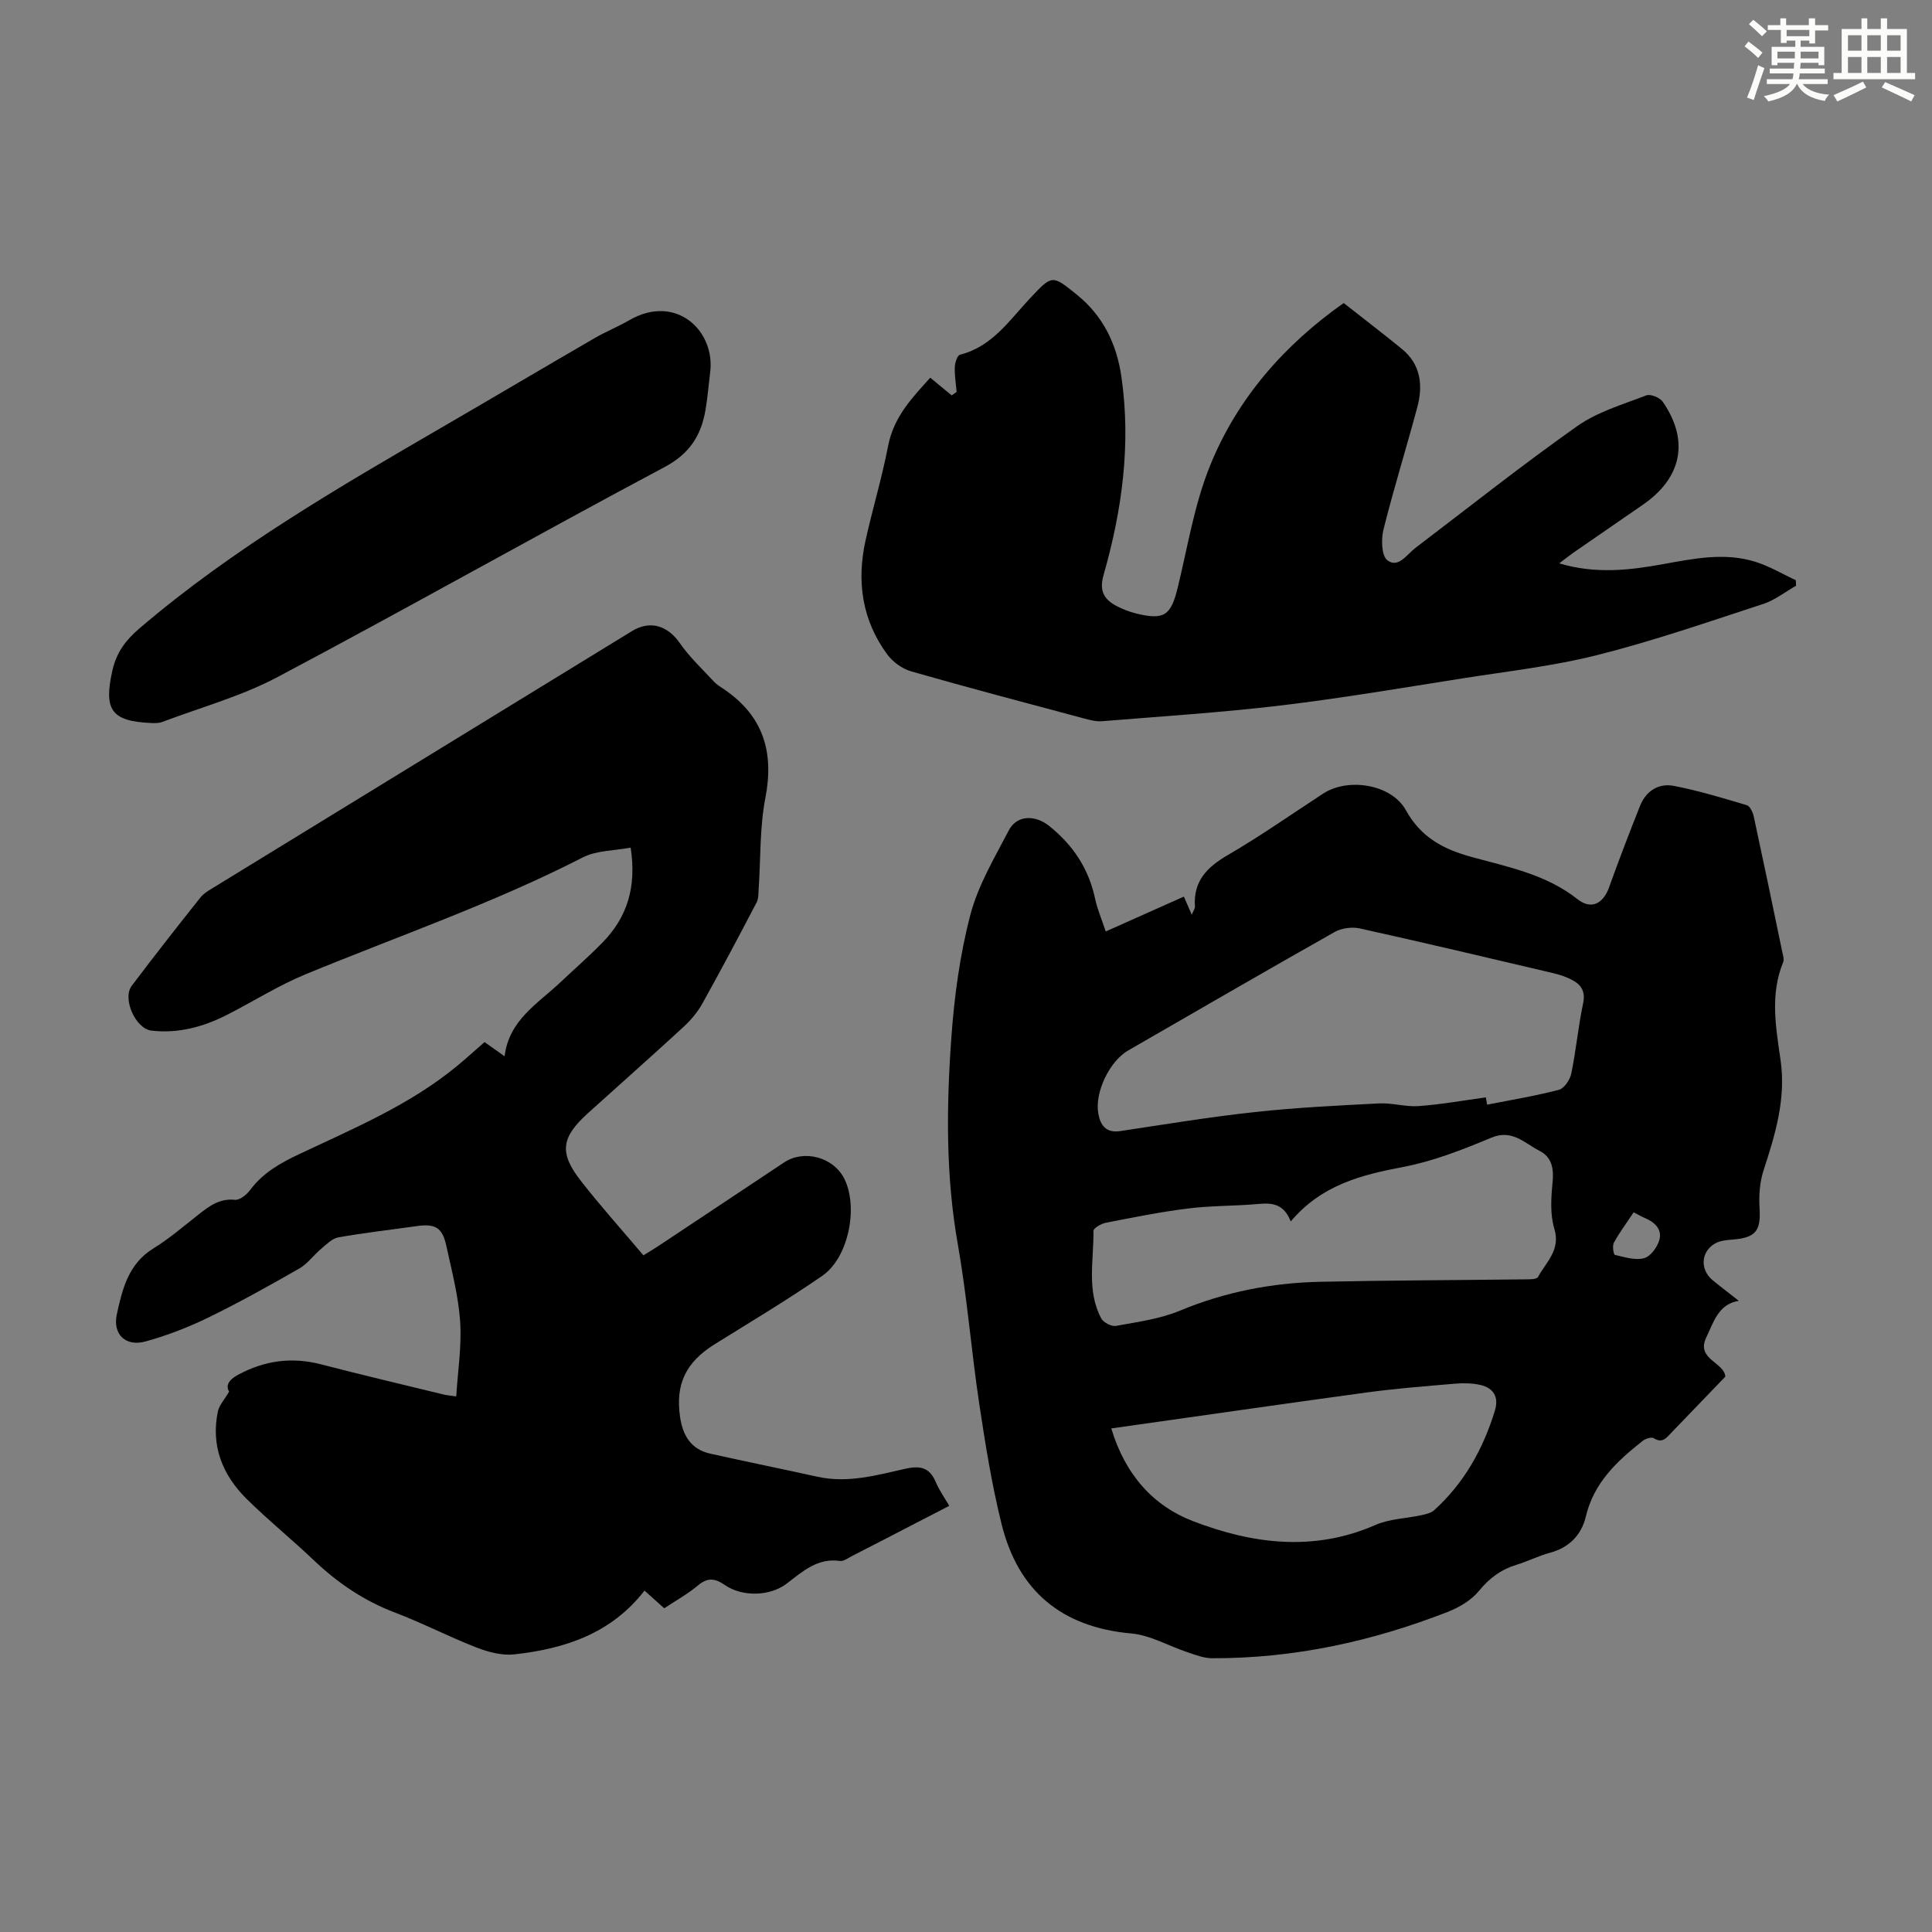 <svg enable-background="new 0 0 400 400" viewBox="0 0 400 400" xmlns="http://www.w3.org/2000/svg"><rect x="0" y="0" width="400" height="400" fill="#808080" stroke="none"/><g fill="#010000"><path d="m360 269.32c-4.26.68-5.23 4.46-6.75 7.62-2.15 4.48 3.78 5.13 3.96 8.08-3.76 3.91-7.46 7.76-11.16 11.59-.99 1.02-1.82 2.31-3.65 1.16-.47-.3-1.69.07-2.26.52-5.32 4.18-10.15 8.66-11.82 15.72-.89 3.76-3.42 6.4-7.41 7.47-2.36.63-4.59 1.78-6.93 2.49-3.2.98-5.6 2.74-7.77 5.4-1.6 1.96-4.14 3.45-6.56 4.39-15.65 6.1-31.85 9.62-48.71 9.56-1.71-.01-3.44-.69-5.11-1.25-3.89-1.29-7.66-3.53-11.62-3.88-14.43-1.29-23.41-8.81-26.84-22.63-2.04-8.21-3.38-16.62-4.64-25-1.64-10.93-2.49-21.98-4.41-32.85-2.53-14.25-2.38-28.54-1.36-42.81.61-8.55 1.77-17.18 3.93-25.45 1.6-6.14 5.01-11.85 7.99-17.56 1.66-3.18 5.45-3.18 8.27-.94 5.01 3.98 8.27 8.91 9.6 15.19.43 2.04 1.28 4 2.18 6.71 5.52-2.46 10.74-4.79 16.18-7.22.47 1.07.98 2.25 1.63 3.75.3-.75.69-1.25.66-1.71-.36-5.27 2.52-8.15 6.84-10.66 6.76-3.93 13.17-8.45 19.73-12.72 5.13-3.34 14.11-1.95 17.1 3.45 3.13 5.65 7.78 8.09 13.62 9.69 7.6 2.08 15.43 3.61 21.92 8.74 2.85 2.25 5.32.92 6.53-2.45 2.04-5.67 4.19-11.3 6.42-16.89 1.22-3.06 3.83-4.72 6.95-4.13 5.11.98 10.13 2.51 15.13 4 .67.2 1.26 1.45 1.45 2.31 2.03 9.39 3.99 18.8 5.94 28.21.14.65.38 1.43.16 1.98-2.75 6.67-1.52 13.51-.55 20.21 1.17 8.1-1.09 15.46-3.52 22.93-.8 2.44-.98 5.22-.82 7.8.29 4.72-.79 6.14-5.68 6.51-1.19.09-2.52.22-3.52.79-2.95 1.69-3.18 5.36-.56 7.58 1.7 1.4 3.47 2.72 5.46 4.3zm-52.37-42.12c.09.5.18 1.01.26 1.51 4.97-.98 9.98-1.8 14.87-3.08 1.1-.29 2.29-2.08 2.56-3.37.99-4.81 1.43-9.73 2.45-14.53.53-2.51-.43-3.88-2.35-4.88-1.17-.61-2.47-1.04-3.76-1.35-13.36-3.15-26.73-6.31-40.13-9.28-1.63-.36-3.79-.06-5.24.76-14.3 8.07-28.49 16.32-42.72 24.51-3.83 2.2-6.96 8.66-6.18 13.05.43 2.41 1.57 4.09 4.55 3.64 9.28-1.4 18.54-2.93 27.86-3.94 8.54-.93 17.14-1.35 25.72-1.79 2.74-.14 5.53.76 8.25.55 4.64-.34 9.25-1.17 13.86-1.8zm-40.4 25.69c-1.42-3.68-3.87-3.89-6.76-3.62-4.78.44-9.63.33-14.39.92-5.75.71-11.44 1.86-17.13 2.97-.96.19-2.56 1.1-2.56 1.67.08 6.09-1.46 12.37 1.61 18.13.45.85 2.13 1.72 3.06 1.55 4.47-.82 9.11-1.43 13.25-3.16 9.35-3.89 19.03-5.75 29.05-5.97 13.98-.3 27.96-.33 41.94-.5 1.08-.01 2.82.07 3.13-.5 1.66-3.08 4.72-5.55 3.38-9.98-.9-2.96-.68-6.39-.37-9.56.29-2.89-.13-5.28-2.73-6.59-3.08-1.56-5.61-4.53-9.99-2.69-5.92 2.49-12.05 4.88-18.32 6.07-8.67 1.64-16.81 3.73-23.17 11.26zm-37.15 42.85c2.87 9.55 8.66 16.01 16.85 19.17 12.29 4.74 25.05 6.43 37.86.81 2.88-1.27 6.29-1.32 9.44-2.01.94-.2 2.03-.43 2.7-1.04 6.21-5.62 10.14-12.67 12.57-20.61.86-2.82-.26-4.68-3-5.32-1.7-.39-3.54-.41-5.29-.26-6.13.52-12.27 1-18.36 1.83-17.37 2.37-34.73 4.89-52.77 7.43zm108.15-44.74c-1.47 2.2-2.93 4.17-4.1 6.29-.36.65-.06 2.45.22 2.52 1.99.46 4.21 1.18 6.05.68 1.34-.36 2.75-2.3 3.16-3.8.6-2.2-1.01-3.7-3.07-4.54-.6-.25-1.18-.6-2.26-1.15z"/><path d="m47.43 288.13c-.7-1.21-.17-2.41 1.85-3.49 5.48-2.96 11.11-3.74 17.18-2.17 8.44 2.19 16.92 4.19 25.39 6.25.75.18 1.53.23 2.61.39.32-5.25 1.15-10.4.81-15.47-.35-5.27-1.73-10.5-2.86-15.7-.82-3.8-2.3-4.63-6.12-4.09-5.42.77-10.88 1.38-16.27 2.34-1.29.23-2.46 1.48-3.57 2.4-1.54 1.29-2.77 3.06-4.48 4.04-6.19 3.54-12.43 7.03-18.83 10.15-4.17 2.03-8.56 3.73-13.03 4.96-4.08 1.12-6.83-1.47-5.92-5.63 1.13-5.17 2.37-10.44 7.54-13.62 3.32-2.04 6.31-4.63 9.39-7.05 2.22-1.74 4.34-3.36 7.51-3.03.99.1 2.43-1.05 3.14-2.01 2.63-3.55 6.21-5.57 10.11-7.42 11.31-5.35 22.92-10.18 32.71-18.25 1.9-1.56 3.71-3.22 5.73-4.98 1.21.85 2.45 1.73 4.15 2.94.92-7.49 6.82-10.86 11.46-15.23 2.93-2.76 5.97-5.42 8.79-8.3 5.1-5.2 7.12-11.45 5.85-19.67-3.41.65-7.05.57-9.89 2.02-18.55 9.51-38.22 16.29-57.43 24.21-5.65 2.33-10.88 5.67-16.35 8.44-4.87 2.47-10.01 3.85-15.53 3.22-3.29-.37-6.11-6.61-4.09-9.29 4.65-6.16 9.41-12.24 14.22-18.28.73-.92 1.89-1.55 2.93-2.19 28.79-17.66 57.58-35.3 86.38-52.94 3.8-2.33 7.4-1.18 9.96 2.5 2 2.88 4.62 5.33 7.02 7.92.6.65 1.39 1.12 2.13 1.62 8.1 5.51 10.39 12.96 8.54 22.5-1.18 6.09-.96 12.46-1.38 18.7-.07.99 0 2.11-.44 2.94-3.67 7.01-7.37 14-11.22 20.91-1.01 1.81-2.43 3.49-3.97 4.9-6.5 5.99-13.13 11.84-19.69 17.77-5.59 5.05-6.05 8.22-1.49 14.06 4.05 5.2 8.47 10.11 12.94 15.4 1.12-.69 2.15-1.29 3.14-1.95 8.67-5.75 17.33-11.52 25.99-17.28 4.09-2.72 10.15-1.12 12.42 3.29 3.01 5.85.97 16.4-4.51 20.18-7.25 5.01-14.84 9.53-22.33 14.2-5.94 3.7-8.09 8.26-7.13 14.96.56 3.9 2.25 6.77 6.29 7.67 7.41 1.65 14.84 3.16 22.25 4.79 6.25 1.37 12.26-.36 18.21-1.69 3.27-.73 5.03-.05 6.27 2.92.64 1.53 1.64 2.92 2.72 4.78-2.29 1.18-4.52 2.33-6.76 3.49-4.47 2.31-8.93 4.63-13.41 6.92-.79.4-1.69 1.1-2.43 1-4.67-.67-7.73 2.15-11.02 4.67-3.46 2.65-9.19 2.83-12.86.3-2.05-1.42-3.56-1.57-5.56.11-2.11 1.77-4.57 3.12-6.97 4.72-1.45-1.3-2.75-2.47-4.08-3.66-6.91 8.91-16.53 12.05-26.97 13.2-2.53.28-5.36-.47-7.79-1.41-5.72-2.22-11.2-5.08-16.94-7.26-6.4-2.43-11.84-6.13-16.76-10.81-4.54-4.32-9.43-8.27-13.88-12.67-5.06-4.99-7.51-11.09-5.96-18.29.33-1.25 1.36-2.35 2.29-3.95z"/><path d="m192.6 78.2c1.57 1.29 3.01 2.48 4.44 3.66.34-.24.68-.48 1.02-.72-.15-1.72-.44-3.44-.38-5.15.03-.9.52-2.41 1.08-2.55 6.73-1.7 10.28-7.22 14.61-11.8 4.49-4.75 4.46-4.77 9.58-.63 5.42 4.38 8.23 10.16 9.22 16.96 2.03 14 .14 27.68-3.7 41.13-.96 3.36.22 5.12 2.9 6.47 1.19.6 2.46 1.1 3.75 1.42 5.9 1.46 7.3.48 8.71-5.31 2.06-8.45 3.44-17.2 6.67-25.2 5.68-14.09 15.53-25.18 27.7-33.74 4.19 3.3 8.16 6.33 12.03 9.49 3.98 3.25 4.42 7.61 3.18 12.19-2.26 8.41-4.86 16.74-6.97 25.19-.51 2.03-.42 5.45.8 6.39 2.26 1.72 4.02-1.2 5.82-2.57 11.12-8.45 22.07-17.15 33.48-25.2 4.19-2.96 9.43-4.49 14.31-6.37.87-.34 2.82.46 3.41 1.33 5.53 8.01 3.97 15.74-4.12 21.31-4.79 3.3-9.58 6.6-14.36 9.91-.87.61-1.7 1.28-2.96 2.23 7.6 2.26 14.64 1.41 21.66.13 6.29-1.14 12.61-2.42 18.91-.47 2.92.9 5.61 2.53 8.41 3.82.02.38.04.77.06 1.15-2.26 1.28-4.38 2.98-6.8 3.77-11.36 3.71-22.69 7.64-34.27 10.56-9.18 2.32-18.68 3.38-28.06 4.86-12.48 1.97-24.95 4.09-37.48 5.59-12.32 1.47-24.72 2.26-37.09 3.27-1.18.1-2.44-.23-3.61-.54-11.98-3.21-23.98-6.36-35.9-9.78-1.85-.53-3.79-1.94-4.94-3.49-5.23-7.09-6.39-15.13-4.51-23.61 1.45-6.54 3.4-12.98 4.67-19.55 1.17-6.16 5.19-10.21 8.73-14.15z"/><path d="m147.01 77.26c-.31 2.55-.52 5.11-.95 7.64-.91 5.28-3.28 9.04-8.47 11.8-26.81 14.28-53.27 29.24-80.11 43.47-7.51 3.98-15.91 6.29-23.91 9.31-.7.26-1.55.25-2.32.21-8.26-.37-9.8-2.76-7.98-10.86.84-3.77 2.78-6.31 5.58-8.71 19.4-16.59 41.37-29.28 63.31-42.03 10.33-6 20.6-12.09 30.94-18.08 2.31-1.34 4.82-2.35 7.14-3.69 9.74-5.67 18 2.25 16.77 10.94z"/></g><path d="m361.2 9.6.8-1c.9.7 1.9 1.4 2.9 2.3l-.9 1.1c-1-1-2-1.8-2.8-2.4zm.5 10.6c.9-2.1 1.6-4.3 2.3-6.7.4.2.8.4 1.3.6-.7 2.1-1.5 4.3-2.2 6.6zm.4-15.2.9-.9c1 .8 2 1.6 2.8 2.4l-1 1c-.9-.9-1.8-1.7-2.7-2.5zm12.5-1.2h1.2v1.4h2.7v1.1h-2.7v2.7h-1.2v-.6h-1.8v1.3h4.9v3.8h-1.2v-.5h-3.7c0 .4-.1.9-.1 1.2h5.1v1h-5.2c0 .5-.1.9-.2 1.2h6v1h-5.2c1.1 1.3 2.9 2 5.5 2.2-.4.4-.7.8-.9 1.3-2.9-.5-4.8-1.6-5.7-3.5h-.1c-.8 1.7-2.7 2.9-5.9 3.6-.2-.4-.6-.8-.9-1.1 2.8-.6 4.6-1.4 5.4-2.5h-4.8v-1h5.3c.1-.3.2-.7.2-1.2h-4.9v-1h5c0-.4 0-.8.1-1.2h-3.5v.5h-1.2v-3.8h4.9v-1.3h-1.8v.5h-1.2v-2.7h-2.7v-1h2.6v-1.4h1.2v1.4h4.7v-1.4zm-6.6 8.3h3.6c0-.4 0-.9 0-1.4h-3.6zm1.9-4.6h4.7v-1.3h-4.7zm6.6 3.2h-3.7v1.4h3.7z" fill="#fbfcfa"/><path d="m385.3 3.8h1.3v2.2h2.8v-2.2h1.3v2.2h4.1v9.1h1.7v1.3h-16.9v-1.3h1.7v-9.1h4.1v-2.2zm.4 13.1.7 1.2c-1.8.9-3.8 1.9-6 2.9-.2-.4-.5-.8-.8-1.3 2.3-1 4.3-1.9 6.1-2.8zm-3.1-6.4h2.8v-3.2h-2.8zm0 4.6h2.8v-3.3h-2.8zm4-4.6h2.8v-3.2h-2.8zm0 4.6h2.8v-3.3h-2.8zm3.7 1.9c2.1.9 4.1 1.8 6.1 2.7l-.7 1.3c-2.2-1.1-4.2-2-6.1-2.9zm3.2-9.7h-2.8v3.2h2.8zm-2.8 7.8h2.8v-3.3h-2.8z" fill="#fbfcfa"/></svg>
